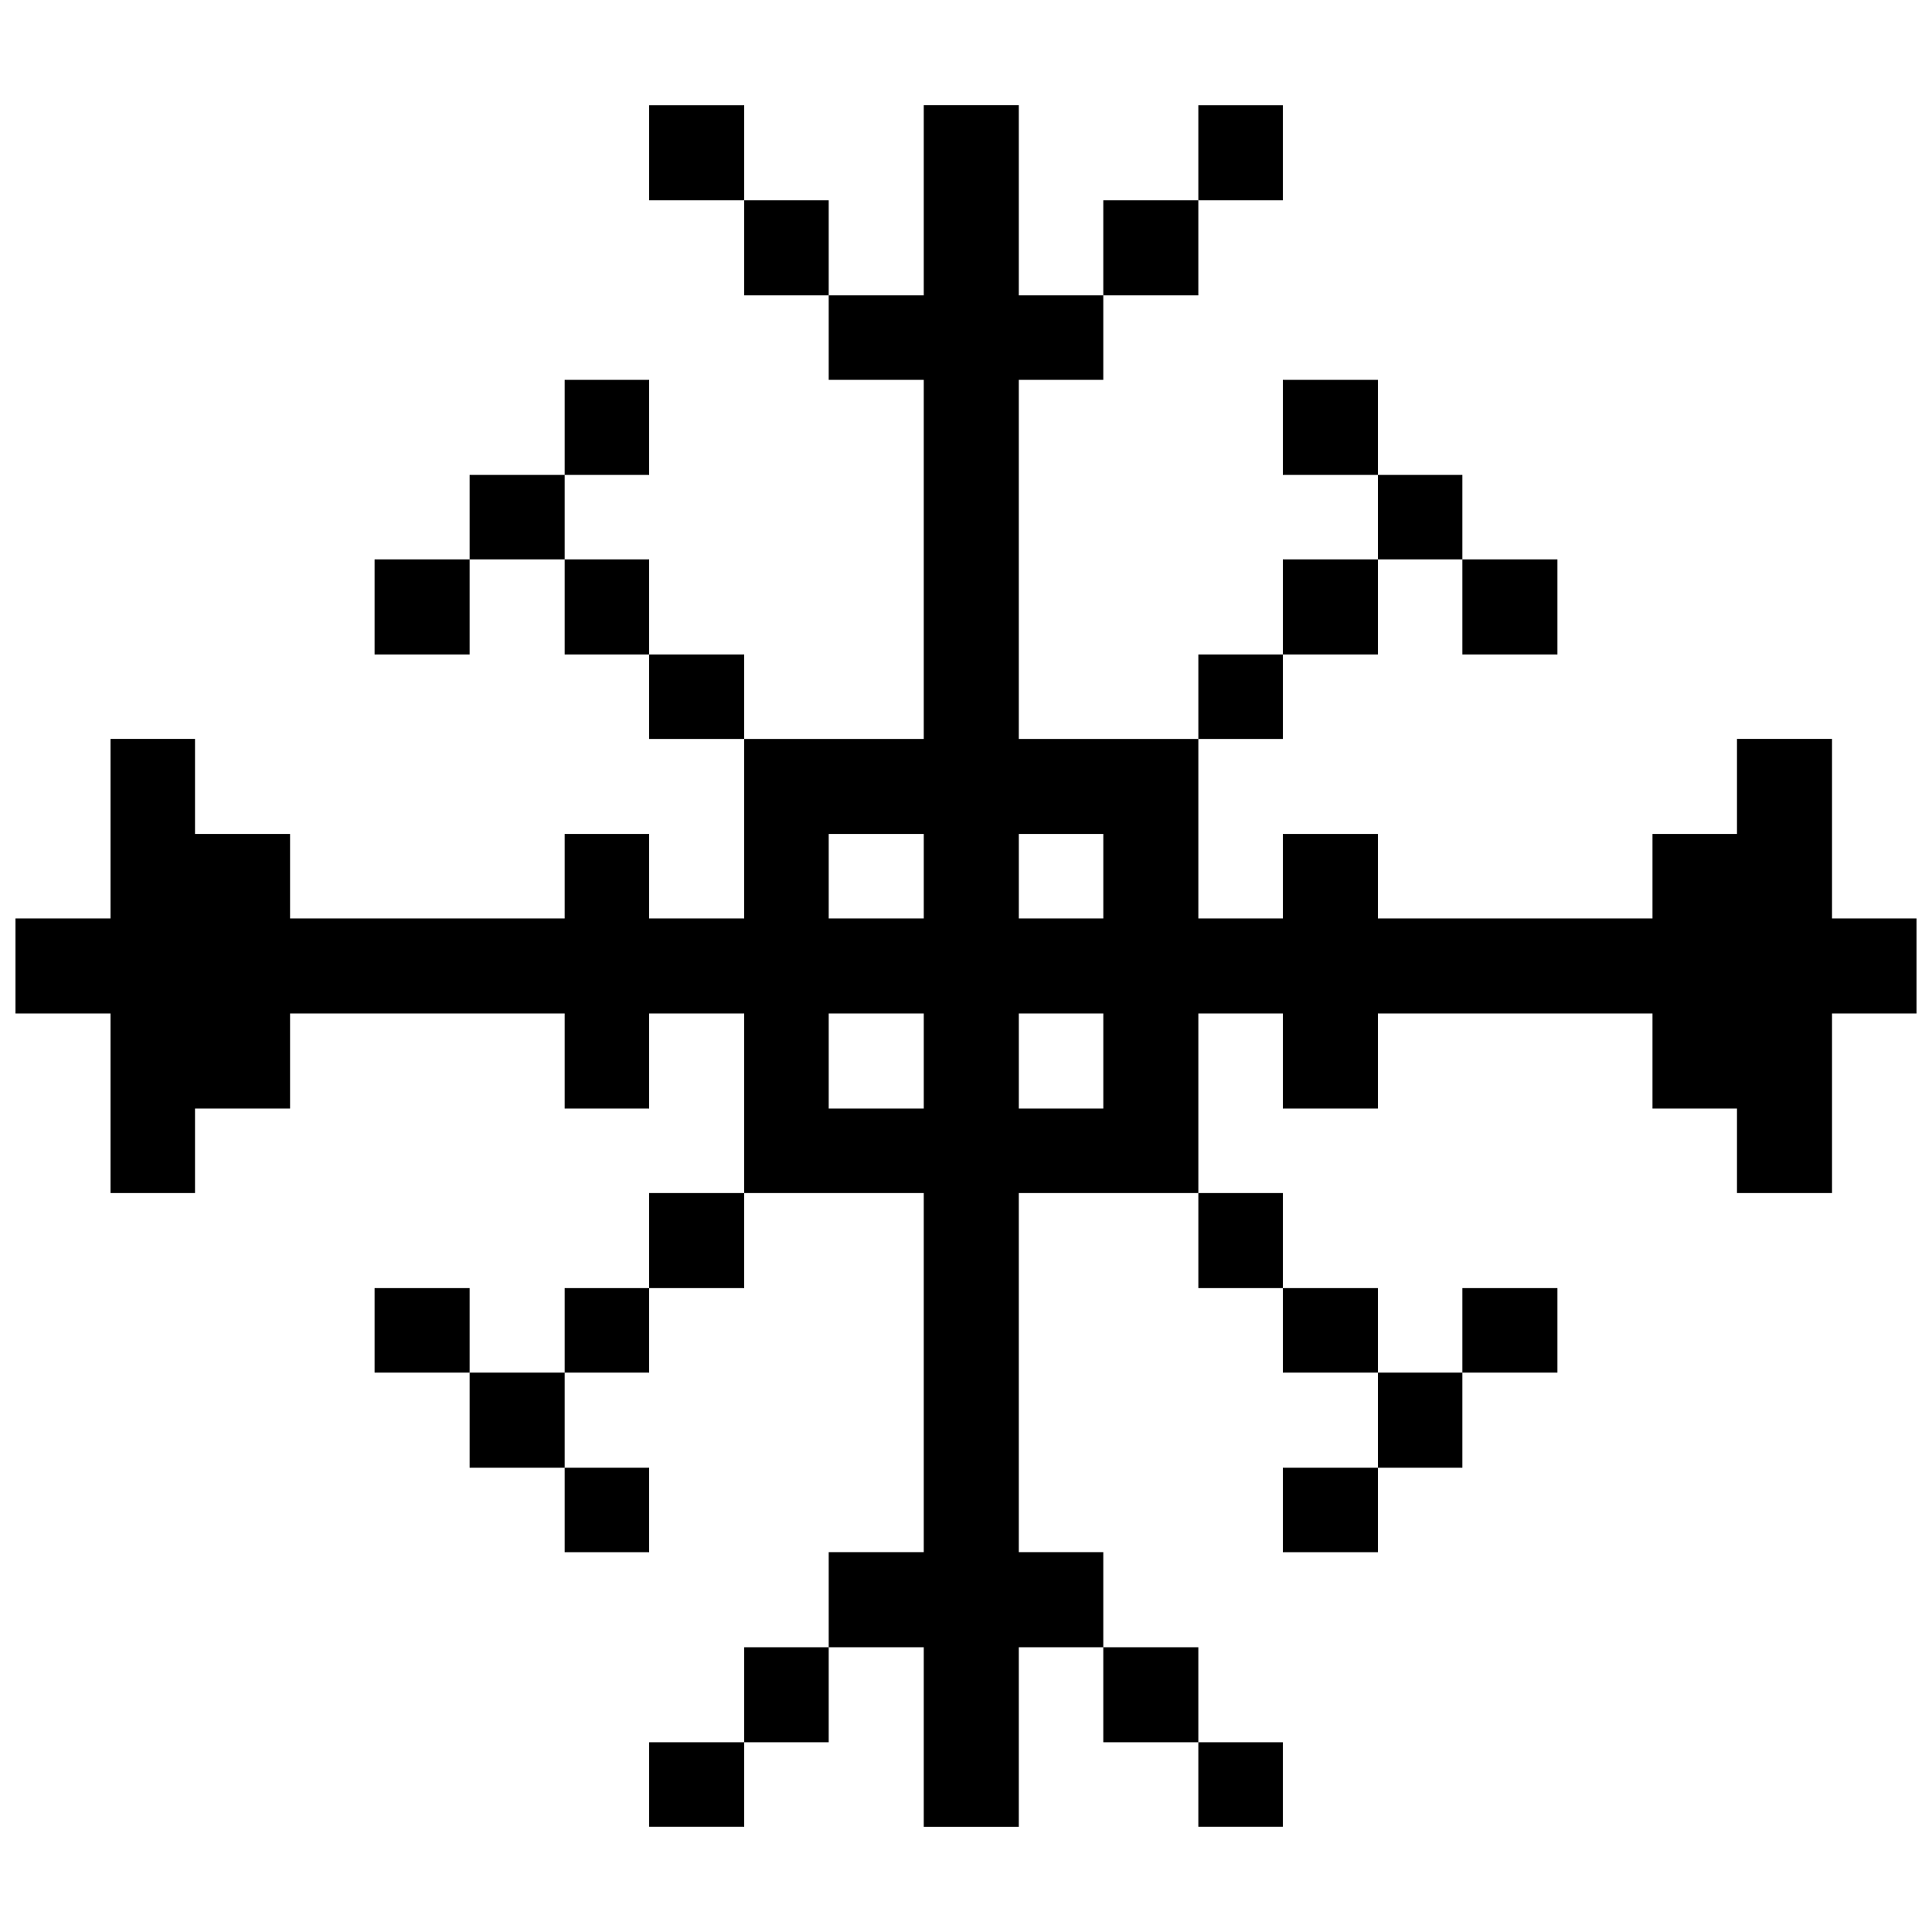 <?xml version="1.0" encoding="UTF-8"?>
<!-- Uploaded to: ICON Repo, www.iconrepo.com, Generator: ICON Repo Mixer Tools -->
<svg width="800px" height="800px" version="1.1" viewBox="144 144 512 512" xmlns="http://www.w3.org/2000/svg">
 <defs>
  <clipPath id="a">
   <path d="m148.09 171h503.81v458h-503.81z"/>
  </clipPath>
 </defs>
 <g clip-path="url(#a)">
  <path d="m328.63 628.11h-12.594v-22.391h25.188v-25.188h22.391v-25.191h25.188v-95.164h-47.582v25.191h-25.188v22.391h-22.391v25.191h22.391v22.391h-22.391v-22.391h-25.188v-25.191h-25.188v-22.391h25.188v22.391h25.188v-22.391h22.391v-25.191h25.188v-47.582h-25.188v25.188h-22.391v-25.188h-72.773v25.188h-25.188v22.391h-22.391v-47.582h-25.188v-25.191h25.188v-47.578h22.391v25.191h25.188v22.391h72.773v-22.391h22.391v22.391h25.188v-47.578h-25.188v-22.391h-22.391v-25.191h-25.188v25.191h-25.188v-25.191h25.188v-22.391h25.188v-25.188h22.391v25.188h-22.391v22.391h22.391v25.191h25.188v22.391h47.582v-95.164h-25.188v-22.391h-22.391v-25.188h-25.188v-25.191h25.188v25.191h22.391v25.188h25.188v-50.383h25.188v50.383h22.391v-25.188h25.188v-25.191h22.391v25.191h-22.391v25.188h-25.188v22.391h-22.391v95.164h47.582v-22.391h22.391v-25.191h25.188v-22.391h-25.188v-25.188h25.188v25.188h22.391v22.391h25.188v25.191h-25.188v-25.191h-22.391v25.191h-25.188v22.391h-22.391v47.578h22.391v-22.391h25.188v22.391h72.773v-22.391h22.391v-25.191h25.188v47.578h22.391v25.191h-22.391v47.582h-25.188v-22.391h-22.391v-25.188h-72.773v25.188h-25.188v-25.188h-22.391v47.582h22.391v25.191h25.188v22.391h22.391v-22.391h25.188v22.391h-25.188v25.191h-22.391v22.391h-25.188v-22.391h25.188v-25.191h-25.188v-22.391h-22.391v-25.191h-47.582v95.164h22.391v25.191h25.188v25.188h22.391v22.391h-22.391v-22.391h-25.188v-25.188h-22.391v47.582h-25.188v-47.582h-25.188v25.188h-22.391v22.391zm47.582-190.33h12.594v-25.188h-25.188v25.188zm48.98 0h11.195v-25.188h-22.391v25.188zm-48.98-50.383h12.594v-22.391h-25.188v22.391zm48.98 0h11.195v-22.391h-22.391v22.391z"/>
 </g>
</svg>